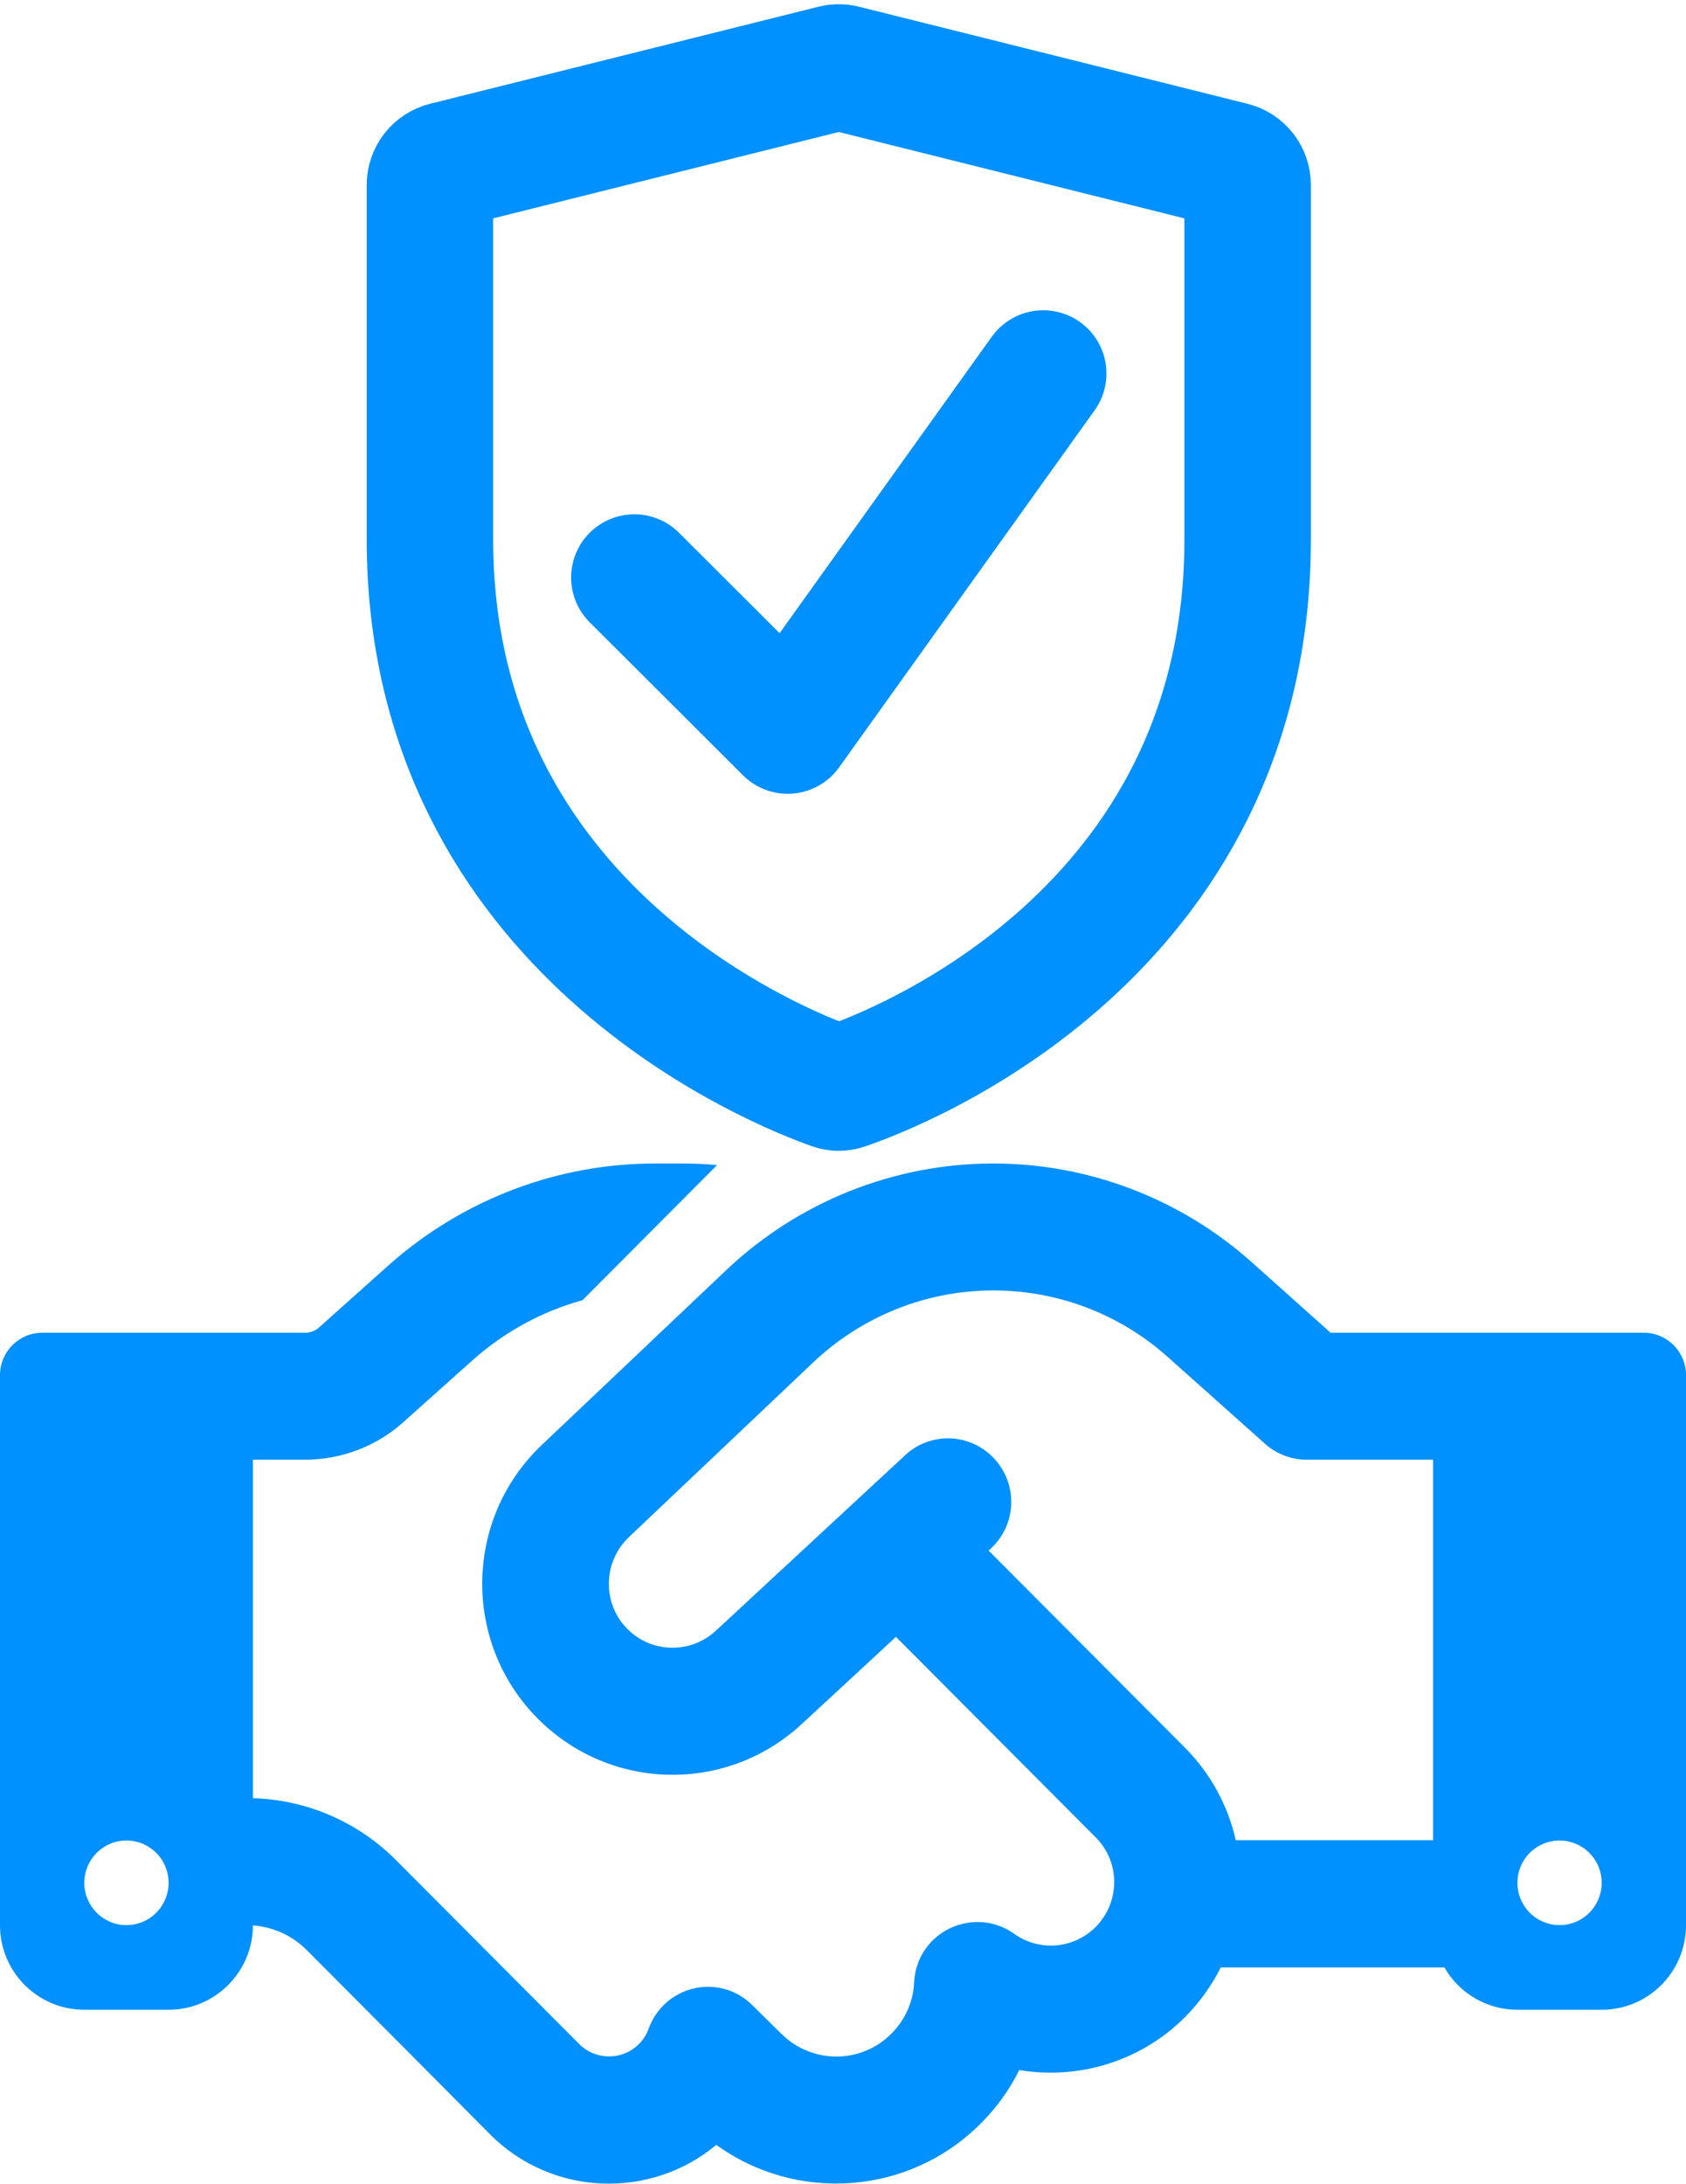 <svg width="200" height="259" viewBox="0 0 200 259" fill="none" xmlns="http://www.w3.org/2000/svg">
<path d="M85.062 138.188L69.094 154.216C64.312 155.534 59.875 157.949 56.125 161.274L47.812 168.708C44.625 171.562 40.469 173.131 36.188 173.131H30V213.28C36.375 213.468 42.438 216.071 46.969 220.619L58.094 231.786L60.281 233.982L68.719 242.451C70.656 244.395 73.844 244.395 75.781 242.451C76.312 241.917 76.719 241.29 76.938 240.631C77.812 238.216 79.844 236.397 82.344 235.832C84.844 235.268 87.469 236.02 89.281 237.871L92.656 241.196C96.281 244.834 102.156 244.834 105.75 241.196C107.437 239.502 108.344 237.338 108.438 235.111C108.563 232.351 110.188 229.904 112.688 228.712C115.188 227.52 118.094 227.771 120.312 229.371C123.25 231.472 127.344 231.19 129.969 228.555C132.906 225.607 132.906 220.839 129.969 217.922L106.281 194.146L95.094 204.497C86.562 212.401 73.469 212.527 64.781 204.779C54.875 195.934 54.656 180.502 64.281 171.374L86.188 150.609C94.75 142.517 106.063 138 117.844 138C129.125 138 140.031 142.172 148.438 149.668L157.844 158.075H195C197.75 158.075 200 160.333 200 163.093V228.336C200 233.887 195.531 238.373 190 238.373H180C176.312 238.373 173.062 236.365 171.344 233.354H144.812C143.75 235.456 142.344 237.463 140.594 239.22C135.25 244.583 127.844 246.685 120.906 245.524C119.781 247.814 118.25 249.947 116.344 251.86C107.812 260.424 94.469 261.27 84.969 254.401C77.125 260.925 65.438 260.518 58.094 253.115L49.688 244.646L47.5 242.451L36.375 231.284C34.656 229.559 32.406 228.555 30 228.367C30 233.887 25.5 238.373 20 238.373H10C4.469 238.373 0 233.887 0 228.336V163.093C0 160.333 2.25 158.075 5 158.075H36.188C36.812 158.075 37.406 157.855 37.844 157.447L46.125 150.045C54.844 142.297 66.062 138 77.719 138H80.938C82.312 138 83.719 138.063 85.062 138.188ZM170 218.298V173.131H155C153.156 173.131 151.375 172.44 150.031 171.217L138.5 160.929C132.813 155.848 125.469 153.056 117.844 153.056C109.906 153.056 102.281 156.098 96.5 161.556L74.594 182.321C71.375 185.395 71.438 190.57 74.75 193.519C77.656 196.122 82.062 196.059 84.906 193.425L107.375 172.597C110.406 169.774 115.156 169.962 117.969 173.036C120.781 176.11 120.594 180.847 117.531 183.67L117.281 183.921L140.531 207.257C143.656 210.394 145.688 214.252 146.594 218.267H169.969L170 218.298ZM20 223.317C20 221.986 19.473 220.709 18.535 219.768C17.598 218.827 16.326 218.298 15 218.298C13.674 218.298 12.402 218.827 11.464 219.768C10.527 220.709 10 221.986 10 223.317C10 224.648 10.527 225.924 11.464 226.866C12.402 227.807 13.674 228.336 15 228.336C16.326 228.336 17.598 227.807 18.535 226.866C19.473 225.924 20 224.648 20 223.317ZM185 228.336C186.326 228.336 187.598 227.807 188.536 226.866C189.473 225.924 190 224.648 190 223.317C190 221.986 189.473 220.709 188.536 219.768C187.598 218.827 186.326 218.298 185 218.298C183.674 218.298 182.402 218.827 181.464 219.768C180.527 220.709 180 221.986 180 223.317C180 224.648 180.527 225.924 181.464 226.866C182.402 227.807 183.674 228.336 185 228.336Z" fill="#0090FF"/>
<path d="M75.25 68.5L93.438 86.65L123.75 44.3M51 63.974C51 110.481 92.94 126.816 98.815 128.879C99.272 129.04 99.728 129.04 100.185 128.879C106.072 126.882 148 110.959 148 63.98V21.939C148.001 21.398 147.821 20.873 147.488 20.446C147.155 20.02 146.689 19.716 146.163 19.585L100.088 8.072C99.702 7.976 99.298 7.976 98.912 8.072L52.837 19.585C52.311 19.716 51.845 20.02 51.512 20.446C51.179 20.873 50.999 21.398 51 21.939V63.974Z" stroke="#0090FF" stroke-width="15" stroke-linecap="round" stroke-linejoin="round"/>
</svg>
